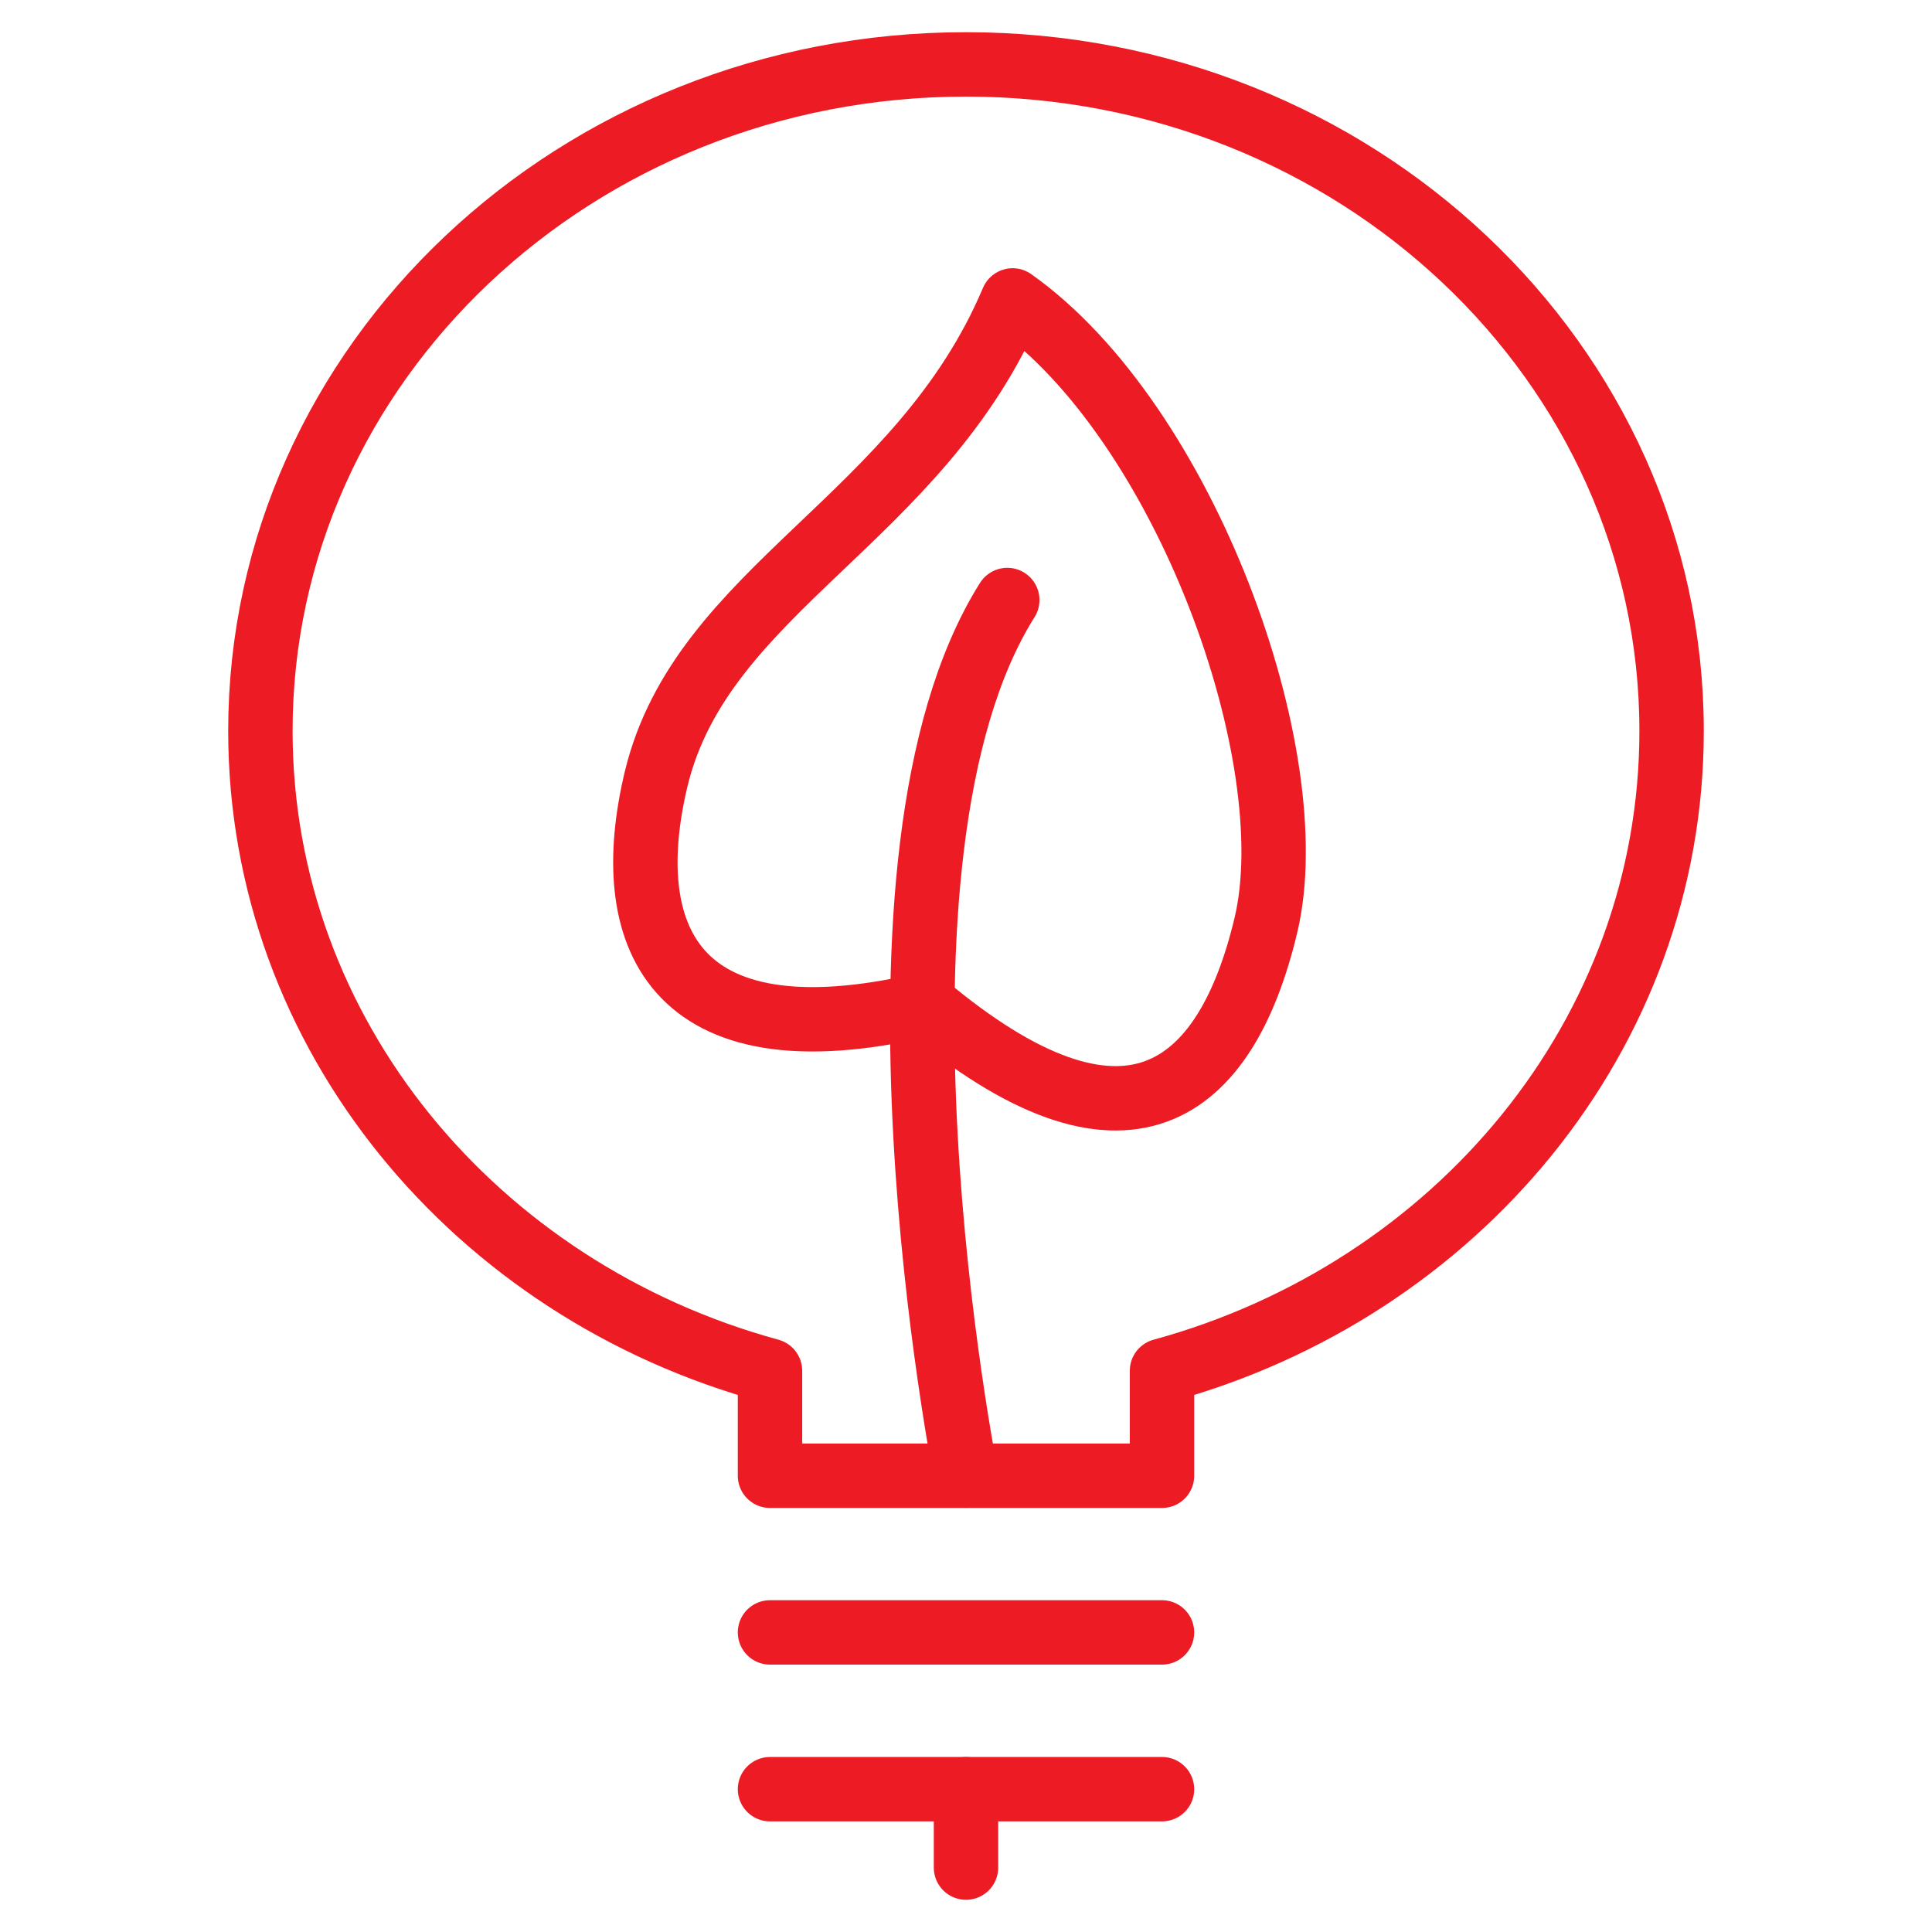 <svg id="Layer_1" data-name="Layer 1" xmlns="http://www.w3.org/2000/svg" viewBox="0 0 60 60" fill="none" stroke="#ed1c24" stroke-linecap="round" stroke-linejoin= "round" stroke-width="2px"><defs><style>.cls-1{/*fill:none;stroke:#ed1c24;*/stroke-linecap:round;stroke-linejoin:round;stroke-width:2px;}</style></defs><title>icons</title><path class="cls-1" d="M20.375,24.2c-1.132,4.739.385,8.857,8.339,7,6.253,5.252,9.354,2.763,10.6-2.468S36.8,13.116,31.448,9.33C28.564,16.152,21.795,18.285,20.375,24.2Z"/><line class="cls-1" x1="23.913" y1="50.696" x2="36.087" y2="50.696"/><line class="cls-1" x1="23.913" y1="55.565" x2="36.087" y2="55.565"/><line class="cls-1" x1="30" y1="55.565" x2="30" y2="58"/><path class="cls-1" d="M30,45.826s-3.785-19.145,1.282-27.192"/><path class="cls-1" d="M51.913,22.7C51.913,11.268,42.1,2,30,2S8.087,11.268,8.087,22.7c0,9.432,6.689,17.376,15.826,19.871v3.26H36.087v-3.26C45.224,40.072,51.913,32.128,51.913,22.7Z"/></svg>